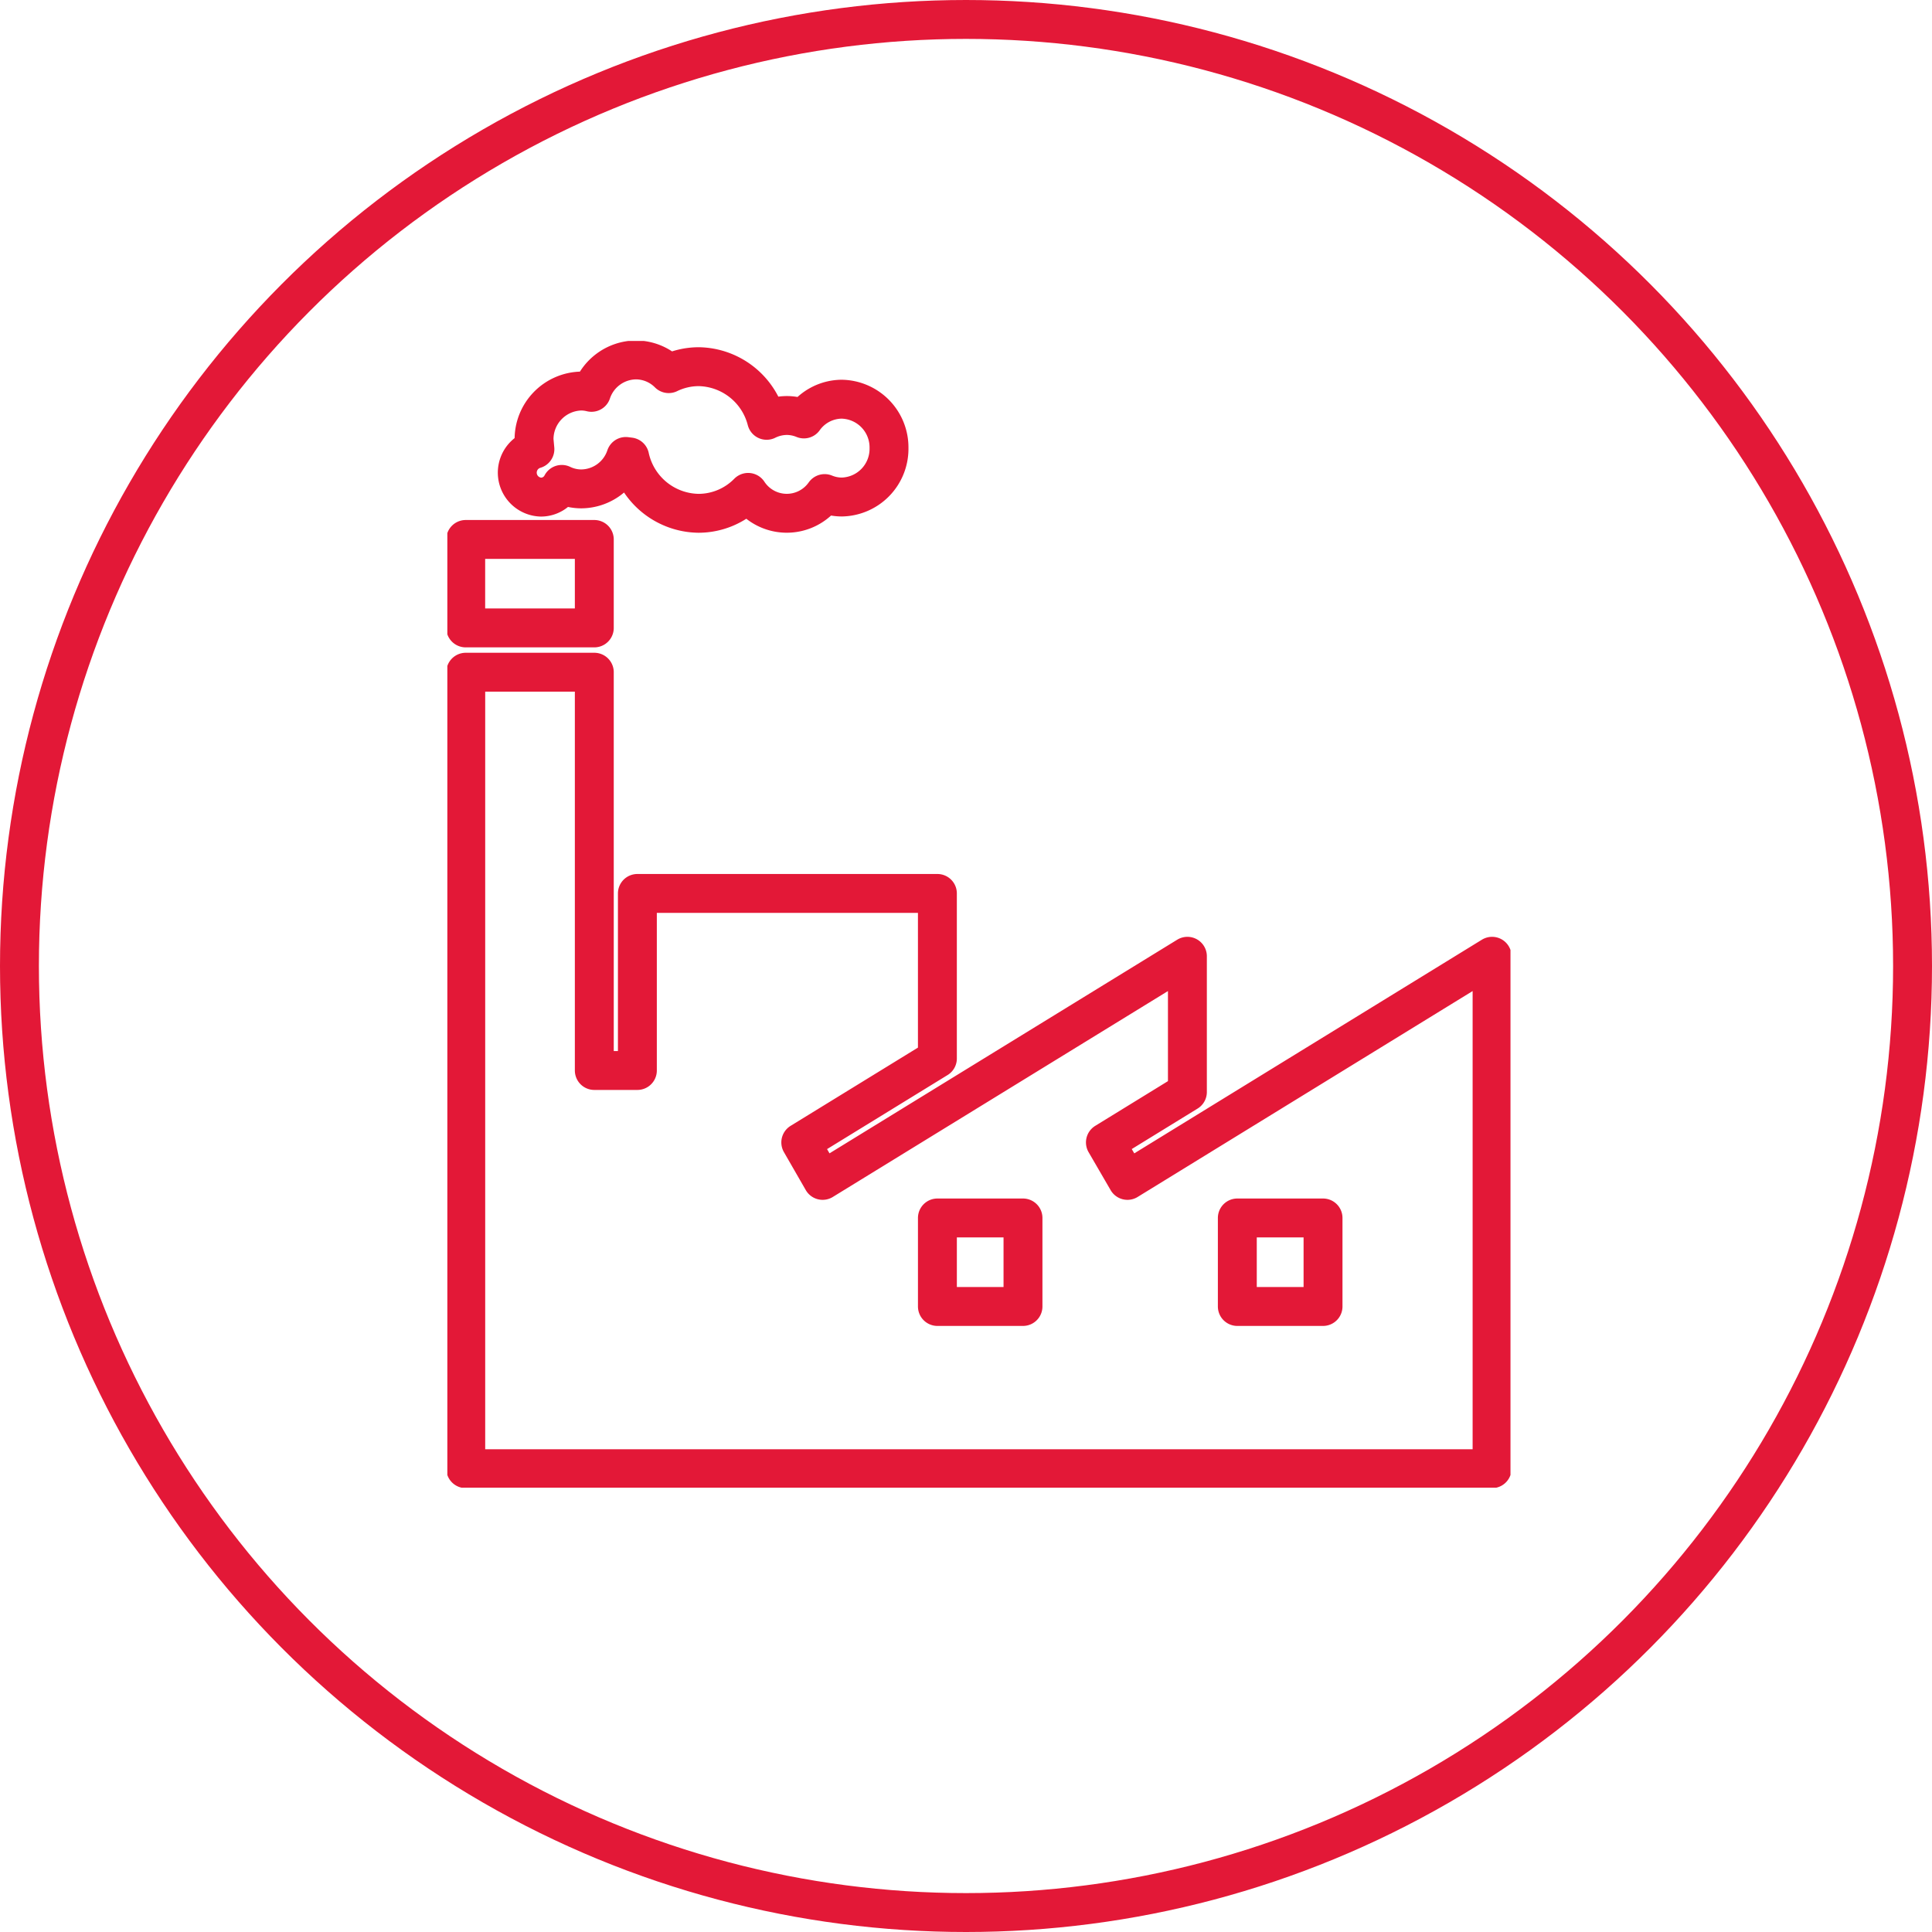 <svg xmlns="http://www.w3.org/2000/svg" xmlns:xlink="http://www.w3.org/1999/xlink" width="149" height="149" viewBox="0 0 149 149">
  <defs>
    <clipPath id="clip-path">
      <path id="Tracé_188" data-name="Tracé 188" d="M0,58.233H81.992V-30.205H0Z" transform="translate(0 30.205)" fill="none"/>
    </clipPath>
  </defs>
  <g id="Groupe_187" data-name="Groupe 187" transform="translate(-207 -14390)">
    <g id="Ellipse_14" data-name="Ellipse 14" transform="translate(207 14390)" fill="none" stroke="#e31837" stroke-width="3">
      <circle cx="74.5" cy="74.5" r="74.5" stroke="none"/>
      <circle cx="74.5" cy="74.5" r="73" fill="none"/>
    </g>
    <g id="Groupe_184" data-name="Groupe 184" transform="translate(241.5 14446.5)">
      <g id="Groupe_183" data-name="Groupe 183" transform="translate(0 -30.205)" clip-path="url(#clip-path)">
        <g id="Groupe_182" data-name="Groupe 182" transform="translate(1.417 1.463)">
          <path id="Tracé_187" data-name="Tracé 187" d="M8.5,0A3.658,3.658,0,0,0,5.073,2.5,3.406,3.406,0,0,0,4.3,2.4,3.718,3.718,0,0,0,.645,6.175l.065.706a1.888,1.888,0,0,0,.485,3.7A1.81,1.81,0,0,0,2.783,9.6,3.454,3.454,0,0,0,4.3,9.946a3.651,3.651,0,0,0,3.421-2.5l.3.038a5.507,5.507,0,0,0,5.313,4.345,5.368,5.368,0,0,0,3.821-1.613,3.564,3.564,0,0,0,5.9.091,3.493,3.493,0,0,0,1.316.266A3.717,3.717,0,0,0,28.019,6.8a3.719,3.719,0,0,0-3.654-3.771,3.617,3.617,0,0,0-2.91,1.523,3.489,3.489,0,0,0-1.322-.266,3.562,3.562,0,0,0-1.552.372A5.5,5.5,0,0,0,13.328.521a5.325,5.325,0,0,0-2.3.536A3.585,3.585,0,0,0,8.5,0M54.882,66.174h6.61V73h-6.61Zm-23.13,0h6.6V73h-6.6ZM5.291,24.085H-4.623V85.51H74.529V45.992L46.409,63.276l-1.7-2.928,6.323-3.888V45.992L22.9,63.276l-1.685-2.928,10.536-6.474V41.146H8.613V54.8H5.291Zm0-10.239H-4.626v6.822H5.291Z" transform="translate(4.626 0)" fill="none" stroke="#e31837" stroke-linecap="round" stroke-linejoin="round" stroke-width="3"/>
        </g>
      </g>
    </g>
  </g>
</svg>
